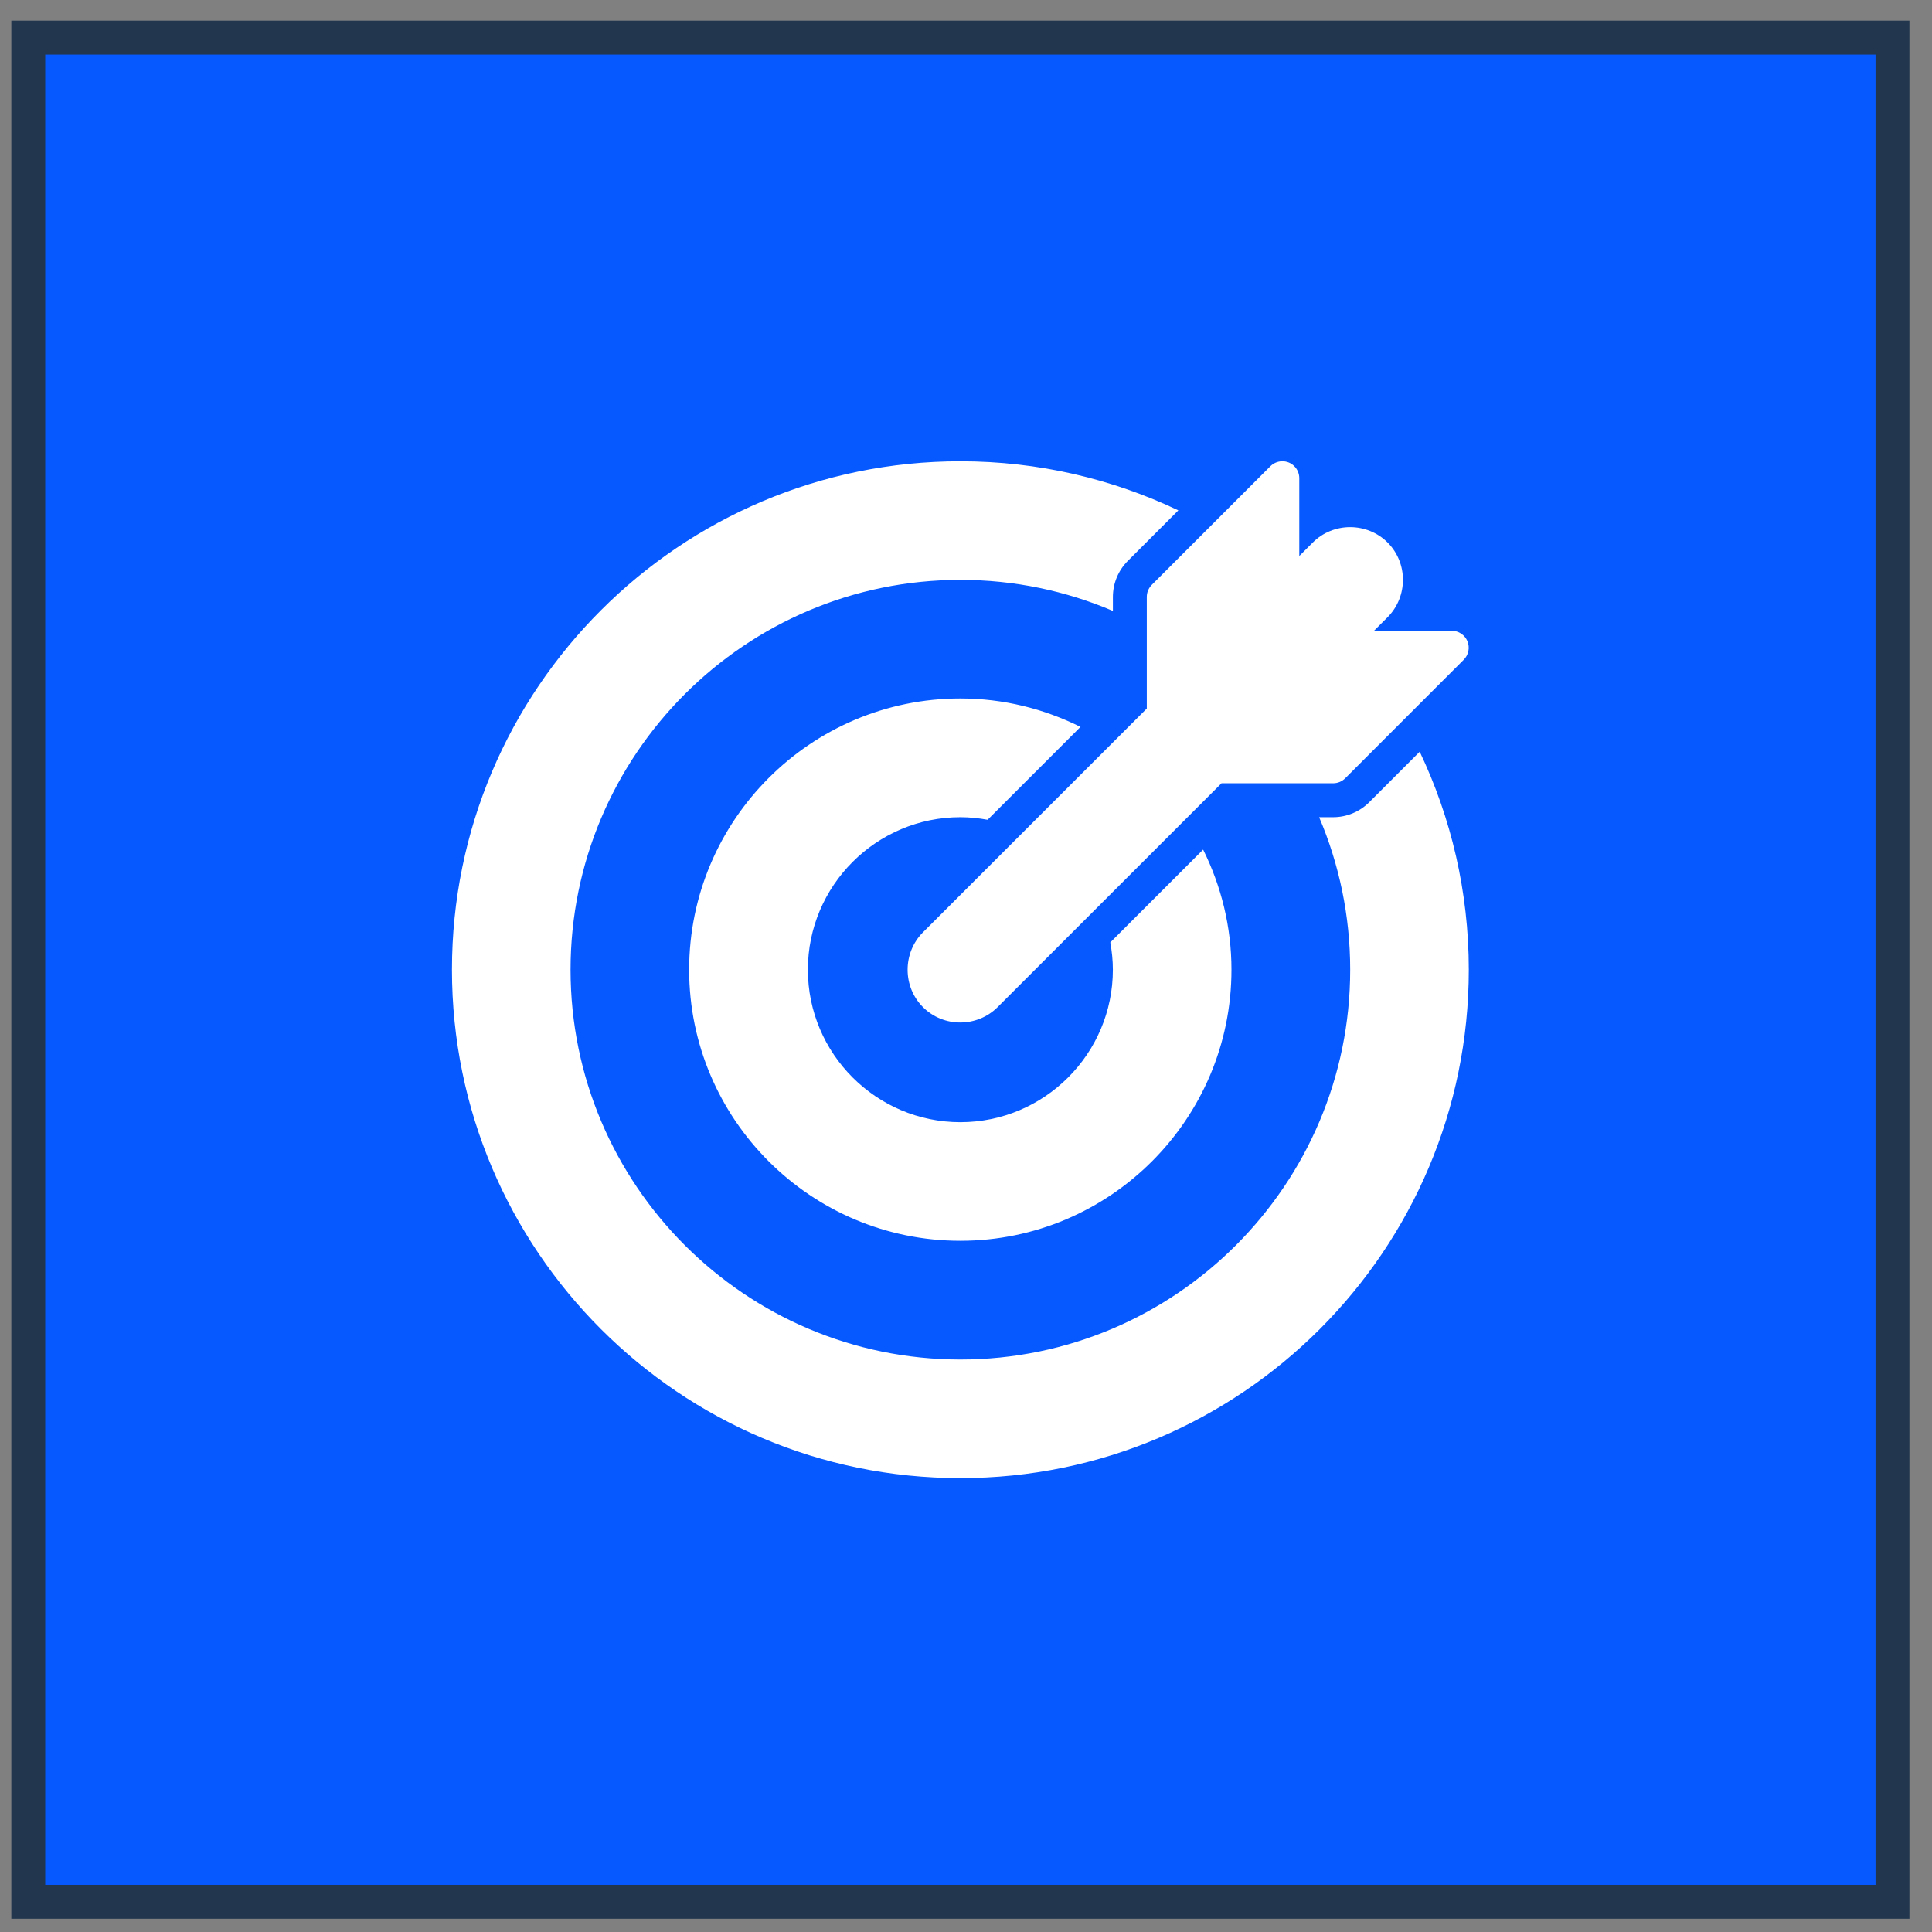 <svg width="57" height="57" viewBox="0 0 57 57" fill="none" xmlns="http://www.w3.org/2000/svg">
<rect x="0" y="0" width="57" height="57" fill="#808080" stroke="none"/>
<rect x="0.834" y="1.109" width="55" height="55" fill="#0659FF"/>
<rect x="0.834" y="1.109" width="55" height="55" stroke="#22374E"/>
<path d="M28.334 13.609C20.056 13.609 13.334 20.331 13.334 28.609C13.334 36.887 20.056 43.609 28.334 43.609C36.612 43.609 43.334 36.887 43.334 28.609C43.334 26.308 42.813 24.128 41.886 22.178L40.397 23.668C40.115 23.95 39.732 24.11 39.333 24.11H38.919C39.508 25.492 39.835 27.013 39.835 28.609C39.835 34.954 34.679 40.11 28.334 40.11C21.989 40.11 16.833 34.954 16.833 28.609C16.833 22.264 21.989 17.108 28.334 17.108C29.93 17.108 31.451 17.434 32.834 18.024V17.61C32.834 17.211 32.994 16.828 33.276 16.546L34.765 15.057C32.815 14.13 30.635 13.609 28.334 13.609ZM37.82 13.609C37.692 13.613 37.571 13.665 37.48 13.756L33.981 17.255C33.935 17.302 33.898 17.357 33.872 17.418C33.847 17.479 33.834 17.544 33.834 17.61V20.904L27.231 27.506C26.626 28.112 26.626 29.109 27.231 29.714C27.837 30.32 28.831 30.317 29.436 29.71L36.038 23.109H39.333C39.399 23.109 39.464 23.096 39.525 23.071C39.586 23.045 39.641 23.008 39.688 22.962L43.187 19.462C43.256 19.392 43.303 19.303 43.322 19.206C43.342 19.11 43.331 19.009 43.294 18.918C43.256 18.827 43.192 18.749 43.109 18.694C43.027 18.639 42.931 18.61 42.832 18.61H40.537L40.936 18.212C41.541 17.606 41.544 16.612 40.939 16.006C40.636 15.704 40.235 15.552 39.834 15.552C39.433 15.552 39.033 15.704 38.731 16.006L38.333 16.404V14.106C38.333 14.04 38.319 13.974 38.293 13.912C38.267 13.851 38.229 13.796 38.181 13.749C38.134 13.703 38.077 13.666 38.015 13.642C37.953 13.618 37.887 13.607 37.82 13.609ZM28.334 20.607C23.922 20.607 20.332 24.197 20.332 28.609C20.332 33.021 23.922 36.607 28.334 36.607C32.746 36.607 36.332 33.021 36.332 28.609C36.332 27.336 36.027 26.136 35.496 25.066L32.757 27.805C32.804 28.066 32.833 28.334 32.833 28.609C32.833 31.088 30.813 33.108 28.334 33.108C25.855 33.108 23.835 31.088 23.835 28.609C23.835 26.13 25.855 24.11 28.334 24.11C28.609 24.11 28.876 24.139 29.138 24.186L31.878 21.446C30.808 20.914 29.608 20.607 28.334 20.607Z" fill="white"/>
</svg>
